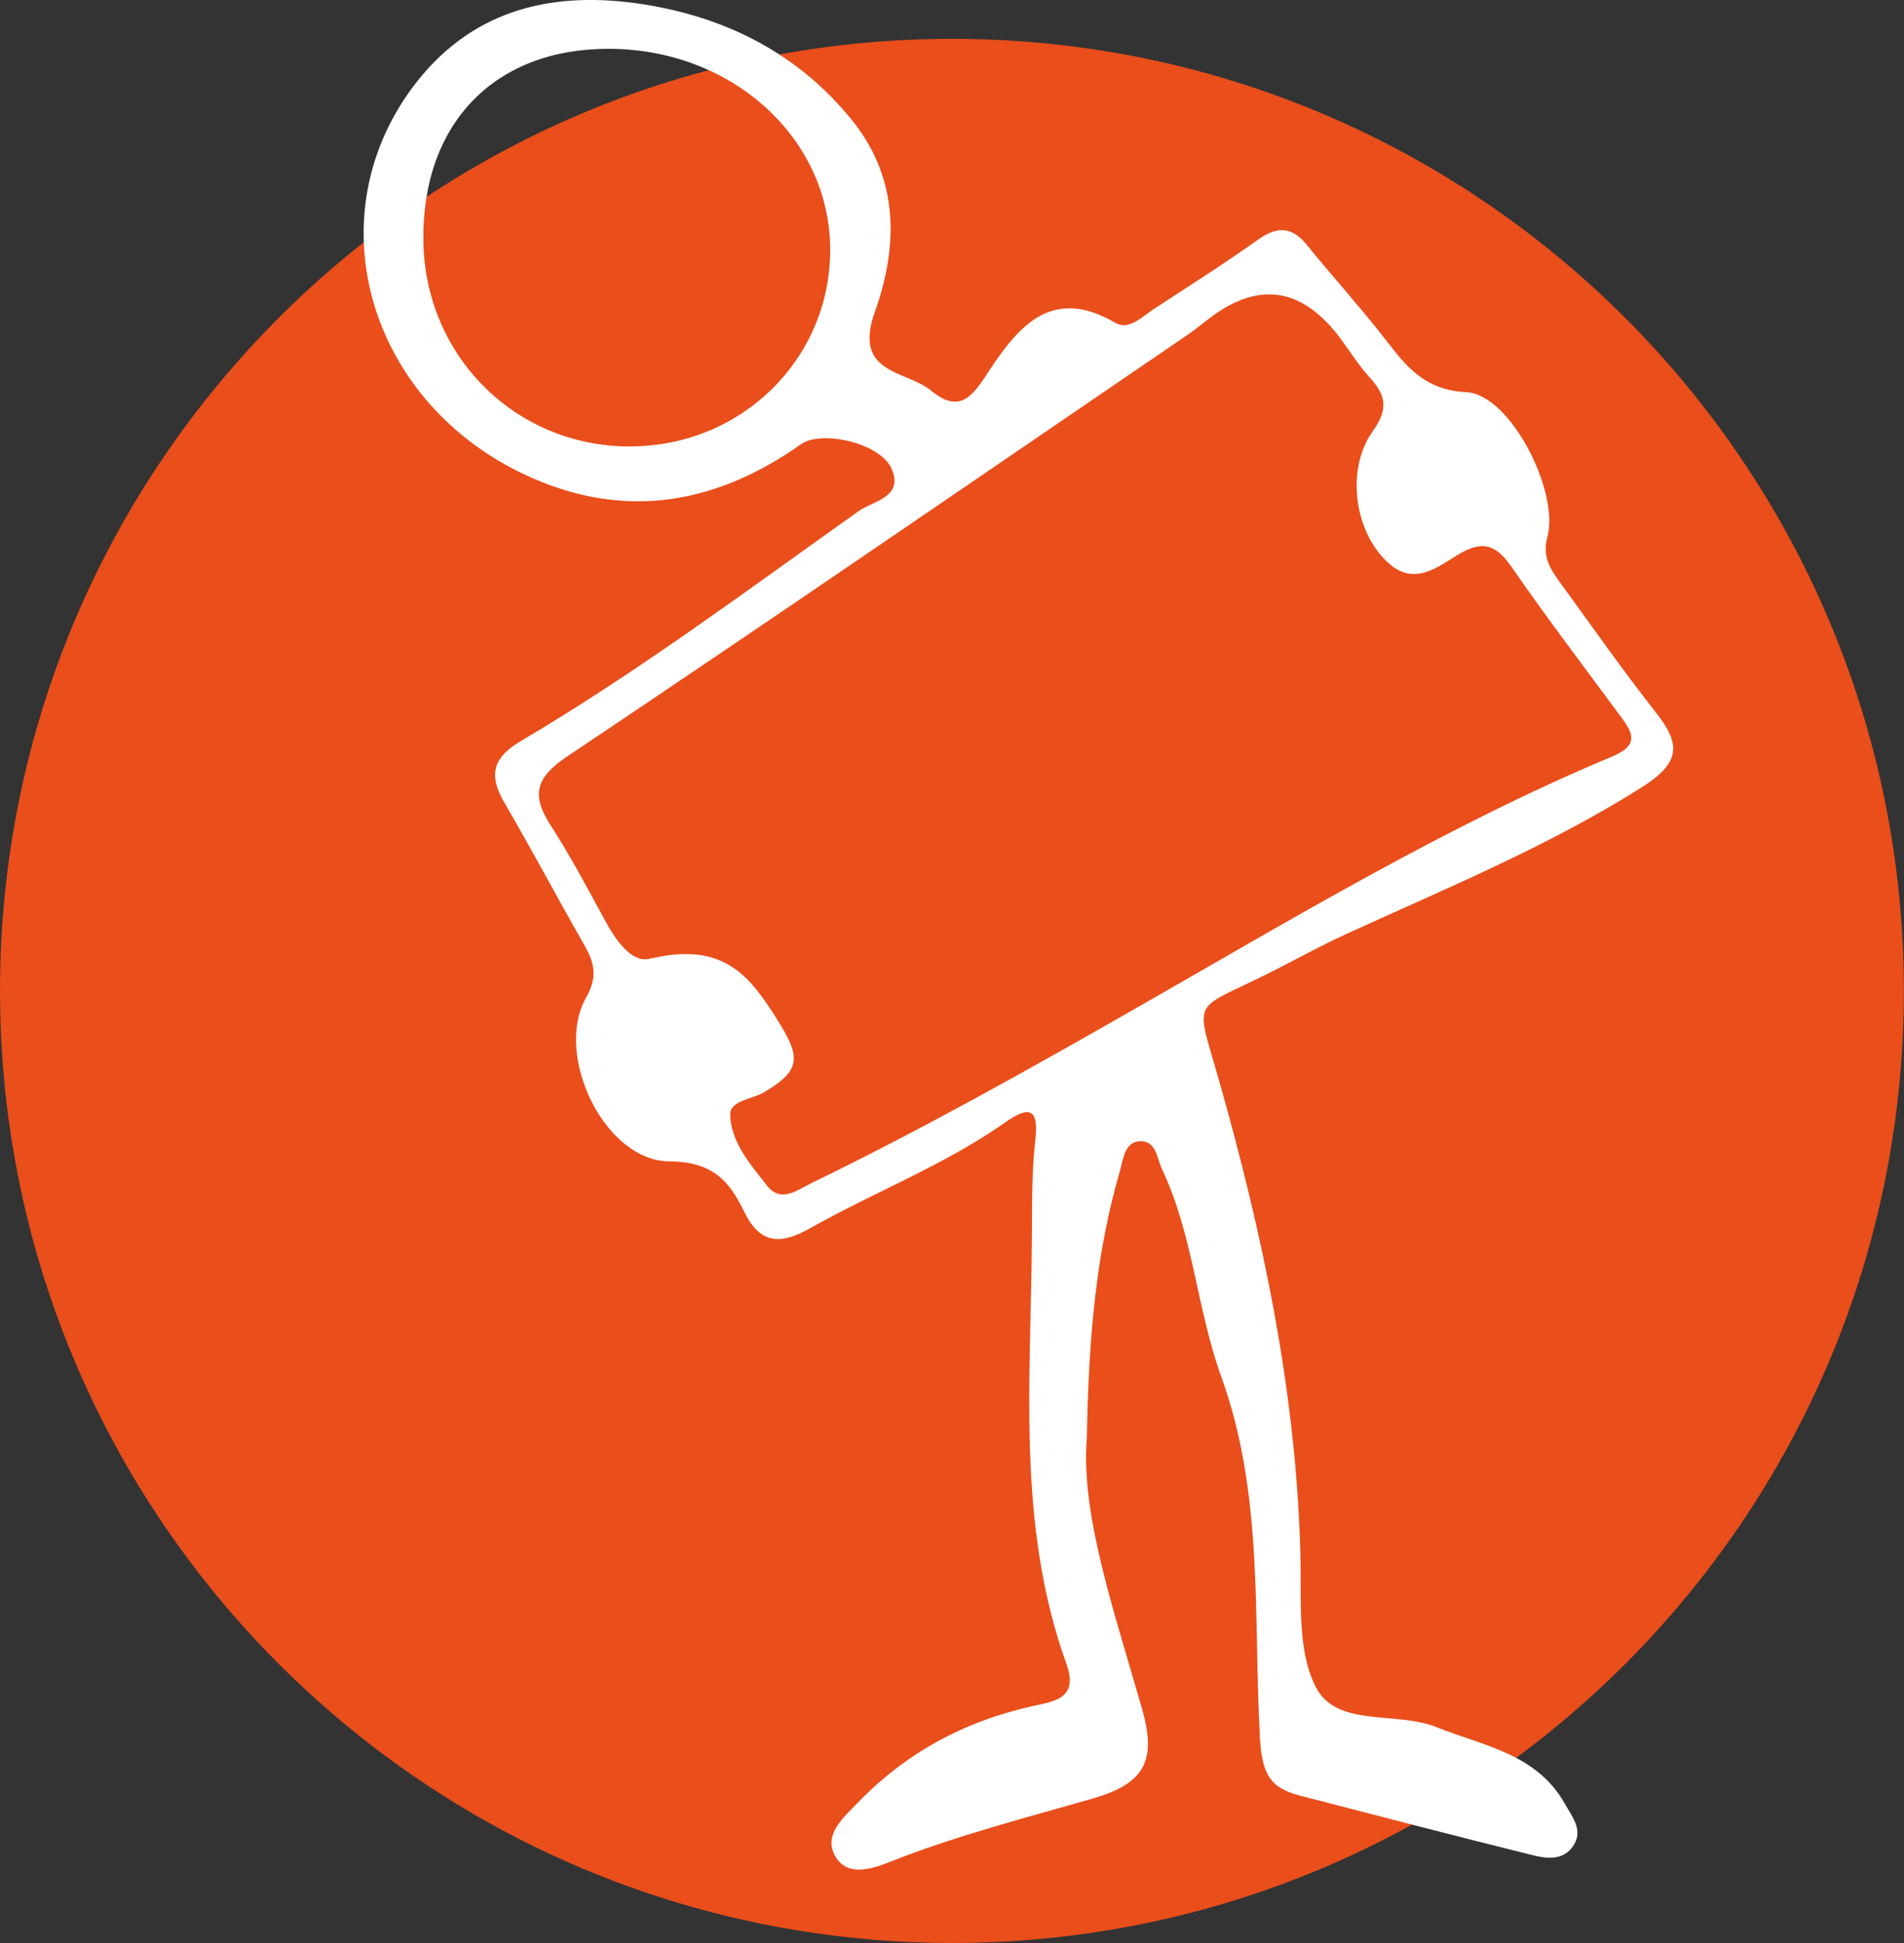 <svg xmlns="http://www.w3.org/2000/svg" id="Livello_2" data-name="Livello 2" viewBox="0 0 149.05 152.09"><rect x="0" y="0" width="149.05" height="152.09" fill="#333333" stroke="none"/><defs><style>      .cls-1 {        fill: #e94e1b;      }      .cls-1, .cls-2 {        stroke-width: 0px;      }      .cls-2 {        fill: #fff;      }    </style></defs><g id="Livello_1-2" data-name="Livello 1"><g><path class="cls-1" d="M74.52,3.04C33.37,3.04,0,36.41,0,77.56c0,31.39,19.41,58.25,46.89,69.23,1.56.62,3.14,1.19,4.75,1.71,1.73.56,3.49,1.05,5.28,1.49,1.76.43,3.55.79,5.36,1.09,3.98.66,8.07,1.01,12.24,1.01,41.16,0,74.52-33.37,74.52-74.52S115.68,3.04,74.52,3.04Z"></path><path class="cls-2" d="M85.07,112.7c-.44,5.96,2.16,13.46,4.33,21.05,1.15,4.03.25,5.84-3.82,7.02-5.3,1.53-10.64,2.89-15.78,4.92-1.45.57-3.45,1.3-4.42-.4-.96-1.67.67-3.04,1.77-4.18,3.76-3.9,8.33-6.36,13.62-7.55,1.63-.37,3.71-.53,2.72-3.29-3.94-10.93-2.77-22.28-2.71-33.54.02-2.51-.02-5.04.27-7.52.34-2.91-.91-2.37-2.43-1.3-4.76,3.32-10.18,5.4-15.2,8.23-2.26,1.28-3.9,1.31-5.16-1.29-1.16-2.39-2.45-3.92-5.86-3.94-5.08-.03-9.06-8.33-6.52-12.82.92-1.63.66-2.72-.13-4.09-2.11-3.71-4.11-7.47-6.26-11.16-1.25-2.15-.96-3.51,1.31-4.85,9.19-5.43,17.74-11.82,26.43-17.99,1.11-.79,3.61-1.09,2.53-3.38-.92-1.95-5.45-2.98-7.05-1.85-6.51,4.6-13.5,5.92-20.95,2.69-12.99-5.64-17.35-20.68-9.08-31.12C37.26.57,43.54-.72,50.31.33c6.46,1,12.14,3.82,16.39,9.08,3.75,4.65,3.58,9.97,1.79,14.99-1.76,4.92,2.45,4.56,4.42,6.19,2.35,1.95,3.36.19,4.57-1.64,2.33-3.53,4.96-6.54,9.83-3.68,1.05.62,2.1-.48,3.03-1.09,2.73-1.79,5.49-3.53,8.14-5.42,1.53-1.09,2.67-1.02,3.85.44,1.81,2.24,3.75,4.39,5.55,6.64,1.84,2.29,3.2,4.68,6.92,4.86,3.43.17,7.31,7.8,6.33,11.35-.45,1.61.34,2.65,1.15,3.76,2.44,3.35,4.81,6.74,7.37,9.99,1.94,2.47,1.9,3.9-1.07,5.79-7.36,4.66-15.35,7.93-23.21,11.53-2.28,1.04-4.46,2.29-6.72,3.39-5.35,2.61-5.03,1.71-3.27,7.89,3.47,12.2,6.09,24.54,6.42,37.28.09,3.5-.28,7.44,1.19,10.35,1.63,3.23,6.28,1.89,9.45,3.16,3.7,1.48,7.84,2.07,10.06,6,.61,1.08,1.54,2.17.56,3.43-.81,1.05-2.08.85-3.15.58-6.08-1.51-12.14-3.09-18.2-4.66-2.35-.61-2.92-1.77-3.08-4.52-.52-9.45.31-19.05-3.03-28.26-1.91-5.28-2.19-11.07-4.63-16.23-.41-.87-.45-2.22-1.69-2.2-1.25.02-1.34,1.41-1.6,2.29-1.79,6.18-2.46,12.52-2.6,21.07ZM51.01,75.02c5.61-1.32,7.67,1.37,9.77,4.69,1.88,2.98,2.04,4-.95,5.78-.94.56-2.7.65-2.67,1.77.06,2.17,1.59,3.89,2.89,5.55,1.07,1.37,2.33.36,3.39-.16,8.69-4.22,17.11-8.94,25.5-13.74,12.19-6.96,24.23-14.23,37.21-19.67,1.96-.82,1.85-1.63.83-3.01-2.9-3.93-5.87-7.83-8.65-11.85-1.27-1.84-2.35-2.1-4.29-.9-1.48.91-3.27,2.31-5.16.75-2.81-2.3-3.62-7.39-1.41-10.49,1.25-1.74,1.01-2.83-.26-4.21-.84-.92-1.51-2-2.26-3.01q-4.45-5.99-10.2-1.66c-.6.45-1.18.94-1.8,1.36-16.16,11.02-32.28,22.1-48.53,32.98-2.5,1.67-2.85,3.02-1.31,5.41,1.56,2.42,2.91,4.98,4.29,7.51,1.05,1.93,2.3,3.35,3.59,2.88ZM49.35,34.94c8.7-.01,15.63-6.83,15.64-15.37,0-8.71-7.6-15.67-17.2-15.75-8.99-.07-14.72,5.76-14.65,14.93.07,9.09,7.2,16.22,16.22,16.2Z"></path></g></g></svg>